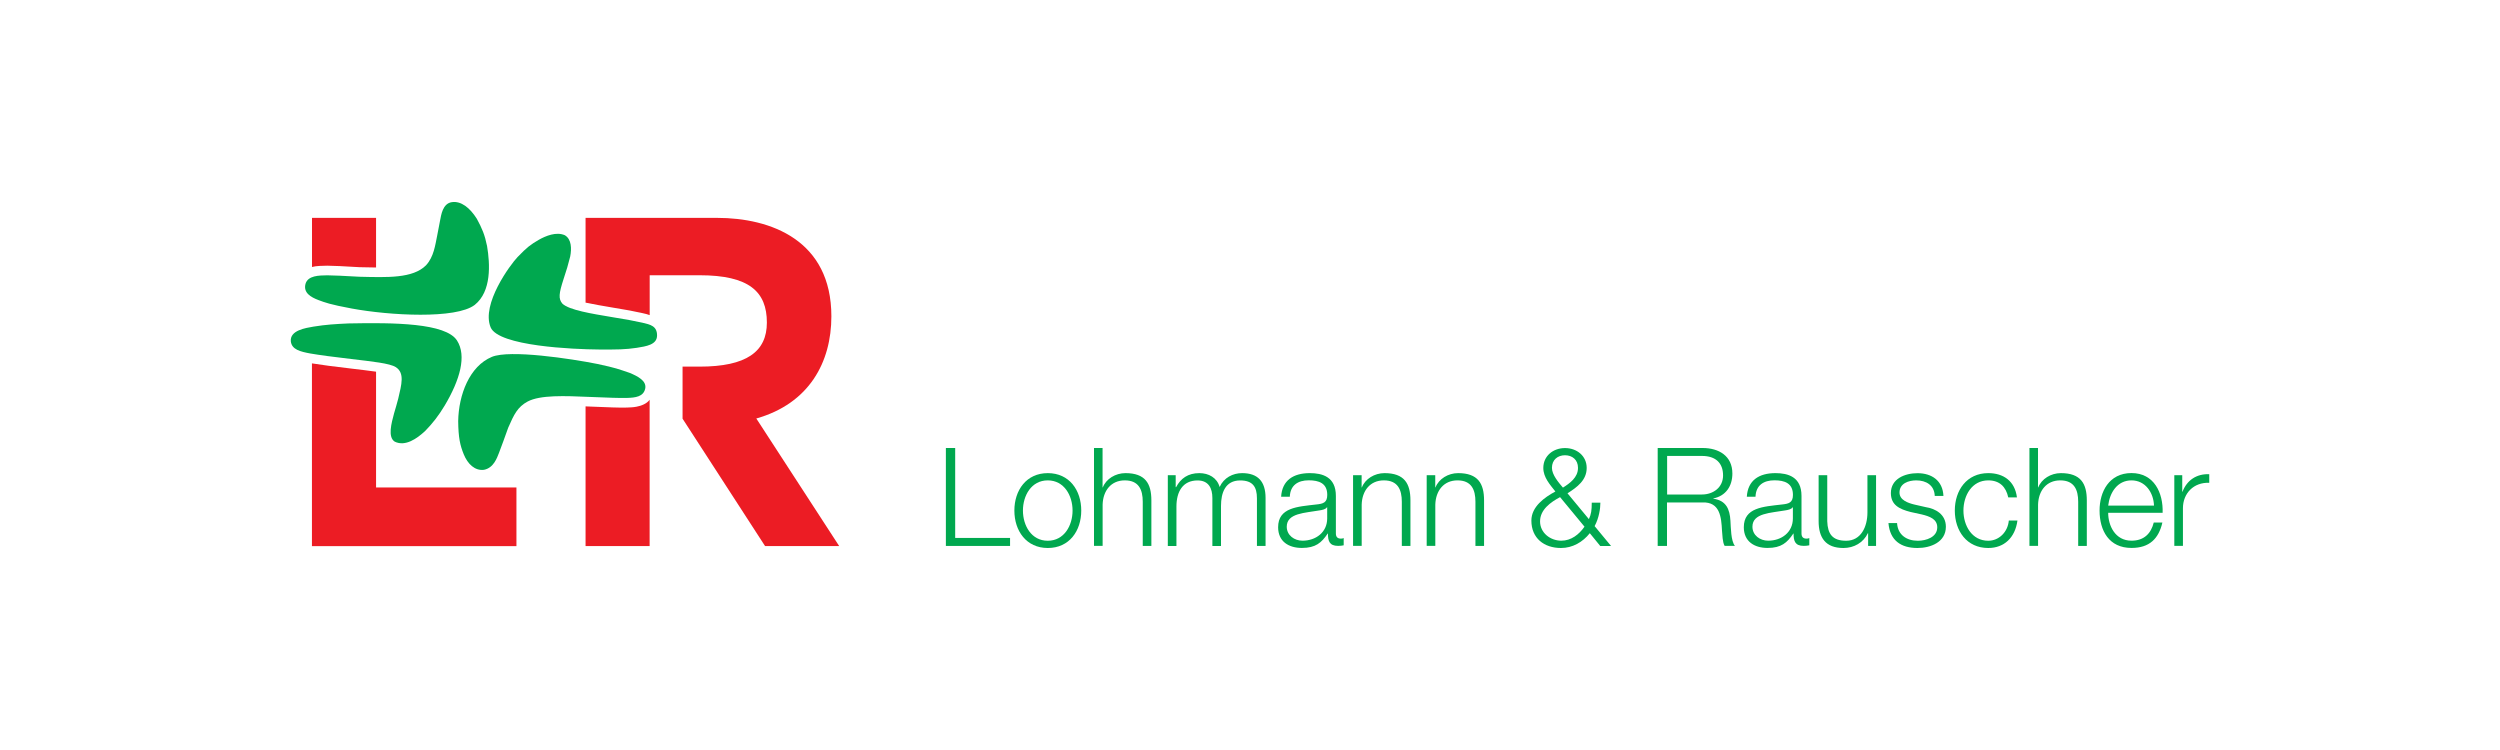 <?xml version="1.0" encoding="utf-8"?>
<!-- Generator: Adobe Illustrator 25.2.1, SVG Export Plug-In . SVG Version: 6.00 Build 0)  -->
<svg version="1.1" id="Layer_1" xmlns="http://www.w3.org/2000/svg" xmlns:xlink="http://www.w3.org/1999/xlink" x="0px" y="0px"
	 viewBox="0 0 400 120" style="enable-background:new 0 0 400 120;" xml:space="preserve">
<style type="text/css">
	.st0{fill:#00A84F;}
	.st1{fill:#EC1C24;}
</style>
<g>
	<path class="st0" d="M78.5,52.37c-1.53-3.7,3.16-10.04,4.3-11.23c1.56-1.62,2.06-1.98,3.44-2.79c1.07-0.6,2.75-1.31,4.12-0.72
		c1.09,0.62,1.12,2.16,0.87,3.42c-0.4,1.57-0.5,1.89-1.07,3.63c-0.73,2.26-0.85,3.13-0.17,3.91c1.08,1.03,4.82,1.62,7.72,2.11
		c2.98,0.5,3.33,0.55,5.06,0.93c1.29,0.3,2.36,0.53,2.36,2.04c0,1.51-1.78,1.74-3.24,1.98c-1.8,0.27-3.12,0.29-6.11,0.27
		C91.8,55.89,79.75,55.39,78.5,52.37"/>
	<path class="st1" d="M101.86,65.07c-0.51,0.1-1.01,0.12-1.57,0.14c-1.57,0.03-2.42-0.03-5.89-0.16c-0.23-0.01-0.48-0.02-0.71-0.03
		v22.35h10.25V63.96C103.51,64.58,102.61,64.93,101.86,65.07"/>
	<path class="st1" d="M49.92,42.72c0.7-0.2,1.66-0.19,2.44-0.21c1.34,0.02,2.21,0.07,5.16,0.24c0.9,0.02,1.79,0.04,2.65,0.05v-7.94
		H49.92v7.87V42.72z"/>
	<path class="st1" d="M93.69,48.42c1.31,0.28,2.75,0.52,4.03,0.74c2.98,0.5,3.4,0.57,5.12,0.95c0.41,0.09,0.78,0.18,1.11,0.31v-6.38
		l7.98,0c7.91,0,10.77,2.61,10.77,7.57c0,4.65-3.25,7.05-10.77,7.05h-2.72v8.33l13.2,20.38h11.86l-13.26-20.41
		c8.45-2.4,12.01-8.99,12.01-16.35c0-12.17-9.69-15.75-18.29-15.75H93.69C93.69,34.86,93.69,46.03,93.69,48.42"/>
	<path class="st1" d="M60.17,59.47c-1.16-0.17-2.53-0.32-3.99-0.5c-2.69-0.31-4.87-0.6-6.27-0.83v29.24h32.72v-9.39H60.17V59.47z"/>
	<path class="st0" d="M73.12,54.48c1.57,2.44,0.49,6.27-1.97,10.41c-1,1.66-1.92,2.82-3.09,4.03c-1.36,1.28-3.22,2.57-4.91,1.74
		c-1.13-0.73-0.53-2.92-0.1-4.52c0.24-0.87,0.44-1.43,0.67-2.37c0.53-2.26,1.05-4.09-0.38-5.02c-0.97-0.63-3.83-0.91-7.15-1.31
		c-2.88-0.33-5.15-0.64-6.53-0.88c-1.62-0.3-2.99-0.63-3.13-1.96c-0.15-1.75,2.35-2.12,3.62-2.34c2.04-0.33,3.47-0.41,5.6-0.51
		C63.04,51.6,71.32,51.68,73.12,54.48"/>
	<path class="st0" d="M78.7,57.1c2.85-1.19,12.62,0.28,16.87,1.13c3.07,0.66,3.3,0.8,5.15,1.42c1.33,0.55,2.79,1.29,2.51,2.55
		c-0.3,1.27-1.53,1.43-2.95,1.47c-1.57,0.02-2.42-0.03-5.88-0.16c-4.1-0.18-7.95-0.33-9.97,0.73c-1.61,0.86-2.19,2.06-3.12,4.2
		c-0.65,1.81-0.93,2.6-1.48,4.04c-0.31,0.78-0.85,2.39-2.4,2.69c-1.44,0.18-2.6-0.92-3.23-2.48c-0.59-1.45-0.86-2.65-0.89-5.3
		C73.38,63.16,75.12,58.59,78.7,57.1"/>
	<path class="st0" d="M50.95,48.01c-1.21-0.46-2.45-1.16-2.07-2.59c0.39-1.35,2.17-1.35,3.49-1.37c1.34,0.02,2.21,0.07,5.16,0.23
		c4.42,0.1,8.51,0.29,10.63-1.83c1.25-1.35,1.47-3.21,1.8-4.81c0.19-1.02,0.25-1.37,0.46-2.4c0.16-0.77,0.38-2.7,1.9-2.9
		c1.44-0.2,2.84,0.87,3.97,2.66c0.85,1.56,1.28,2.59,1.64,4.37c0.48,2.87,0.73,7.25-1.97,9.41c-2.98,2.3-13.61,1.71-19.7,0.58
		C52.76,48.71,51.97,48.39,50.95,48.01"/>
	<polygon class="st0" points="151.34,71.68 152.83,71.68 152.83,86.07 161.61,86.07 161.61,87.35 151.34,87.35 	"/>
	<path class="st0" d="M173,81.69c0,3.25-1.91,5.99-5.35,5.99s-5.35-2.74-5.35-5.99c0-3.25,1.91-5.99,5.35-5.99S173,78.44,173,81.69
		 M163.67,81.69c0,2.39,1.34,4.83,3.97,4.83s3.97-2.44,3.97-4.83c0-2.39-1.34-4.83-3.97-4.83S163.67,79.3,163.67,81.69"/>
	<path class="st0" d="M175.03,71.68h1.38v6.3h0.04c0.53-1.36,2.02-2.28,3.62-2.28c3.18,0,4.15,1.67,4.15,4.37v7.28h-1.38v-7.07
		c0-1.93-0.64-3.42-2.87-3.42c-2.22,0-3.49,1.67-3.55,3.88v6.6h-1.38V71.68z"/>
	<path class="st0" d="M186.84,76.03h1.27v1.91h0.07c0.72-1.38,1.89-2.24,3.71-2.24c1.49,0,2.83,0.72,3.25,2.22
		c0.68-1.49,2.11-2.22,3.6-2.22c2.5,0,3.75,1.32,3.75,3.97v7.68h-1.38v-7.61c0-1.86-0.68-2.87-2.68-2.87
		c-2.39,0-3.07,1.98-3.07,4.08v6.41h-1.38v-7.68c0-1.54-0.59-2.81-2.37-2.81c-2.37,0-3.38,1.8-3.38,4.17v6.32h-1.38V76.03z"/>
	<path class="st0" d="M204.98,79.49c0.15-2.65,1.97-3.79,4.59-3.79c2,0,4.17,0.59,4.17,3.64v6.01c0,0.55,0.26,0.83,0.81,0.83
		c0.15,0,0.29-0.02,0.44-0.09v1.16c-0.33,0.06-0.53,0.09-0.9,0.09c-1.4,0-1.62-0.81-1.62-1.97h-0.04c-0.99,1.47-1.93,2.3-4.13,2.3
		c-2.11,0-3.8-1.03-3.8-3.31c0-3.16,3.09-3.29,6.08-3.64c1.14-0.11,1.78-0.31,1.78-1.54c0-1.86-1.32-2.33-2.96-2.33
		c-1.73,0-2.96,0.79-3.03,2.63H204.98z M212.35,81.16h-0.04c-0.18,0.33-0.79,0.44-1.16,0.5c-2.35,0.42-5.27,0.42-5.27,2.61
		c0,1.38,1.21,2.24,2.52,2.24c2.13,0,3.95-1.34,3.95-3.56V81.16z"/>
	<path class="st0" d="M216.48,76.03h1.38v1.95h0.04c0.53-1.36,2.02-2.28,3.62-2.28c3.18,0,4.15,1.67,4.15,4.37v7.28h-1.38v-7.07
		c0-1.93-0.64-3.42-2.87-3.42c-2.22,0-3.49,1.67-3.55,3.88v6.6h-1.38V76.03z"/>
	<path class="st0" d="M228.26,76.03h1.38v1.95h0.04c0.53-1.36,2.02-2.28,3.62-2.28c3.18,0,4.15,1.67,4.15,4.37v7.28h-1.38v-7.07
		c0-1.93-0.64-3.42-2.87-3.42c-2.22,0-3.49,1.67-3.55,3.88v6.6h-1.38V76.03z"/>
	<path class="st0" d="M254.37,85.31c-1.14,1.43-2.76,2.37-4.61,2.37c-2.7,0-4.74-1.56-4.74-4.39c0-2.22,2.09-3.71,3.84-4.65
		c-0.86-1.1-1.93-2.26-1.93-3.77c0-1.91,1.56-3.18,3.47-3.18c1.91,0,3.47,1.27,3.47,3.18c0,1.95-1.51,3.07-3.07,4.06l3.42,4.13
		c0.37-0.77,0.46-1.43,0.46-2.63h1.38c0,0.88-0.2,2.41-0.92,3.75l2.63,3.18h-1.73L254.37,85.31z M249.61,79.54
		c-1.51,0.81-3.2,2-3.2,3.88c0,1.84,1.65,3.09,3.4,3.09c1.58,0,2.83-0.99,3.71-2.24L249.61,79.54z M248.31,74.86
		c0,1.1,1.05,2.33,1.76,3.16c1.1-0.7,2.41-1.62,2.41-3.16c0-1.32-0.94-2.02-2.08-2.02C249.25,72.84,248.31,73.55,248.31,74.86"/>
	<path class="st0" d="M265.25,71.68h7.17c2.57,0,4.76,1.25,4.76,4.08c0,2-1.03,3.58-3.05,3.99v0.04c2.04,0.29,2.63,1.65,2.74,3.53
		c0.07,1.08,0.07,3.25,0.72,4.02h-1.65c-0.35-0.59-0.35-1.78-0.42-2.43c-0.11-2.19-0.33-4.63-3.14-4.52h-5.66v6.96h-1.49V71.68z
		 M266.74,79.12h5.57c1.82,0,3.38-1.14,3.38-3.05c0-1.93-1.12-3.12-3.38-3.12h-5.57V79.12z"/>
	<path class="st0" d="M279.49,79.49c0.15-2.65,1.97-3.79,4.58-3.79c2,0,4.17,0.59,4.17,3.64v6.01c0,0.55,0.26,0.83,0.81,0.83
		c0.15,0,0.28-0.02,0.44-0.09v1.16c-0.33,0.06-0.53,0.09-0.9,0.09c-1.4,0-1.62-0.81-1.62-1.97h-0.04c-0.99,1.47-1.93,2.3-4.12,2.3
		c-2.11,0-3.8-1.03-3.8-3.31c0-3.16,3.09-3.29,6.08-3.64c1.14-0.11,1.78-0.31,1.78-1.54c0-1.86-1.32-2.33-2.96-2.33
		c-1.73,0-2.96,0.79-3.03,2.63H279.49z M286.86,81.16h-0.04c-0.18,0.33-0.79,0.44-1.16,0.5c-2.35,0.42-5.27,0.42-5.27,2.61
		c0,1.38,1.21,2.24,2.52,2.24c2.13,0,3.95-1.34,3.95-3.56V81.16z"/>
	<path class="st0" d="M300.17,87.35h-1.27v-2.04h-0.04c-0.72,1.51-2.22,2.37-3.91,2.37c-2.87,0-3.97-1.65-3.97-4.3v-7.35h1.38v7.37
		c0.07,2.04,0.83,3.12,3.03,3.12c2.37,0,3.4-2.24,3.4-4.54v-5.95h1.38V87.35z"/>
	<path class="st0" d="M309.56,79.34c-0.07-1.71-1.38-2.48-2.96-2.48c-1.23,0-2.68,0.48-2.68,1.95c0,1.21,1.38,1.67,2.35,1.91
		l1.84,0.42c1.58,0.24,3.23,1.16,3.23,3.14c0,2.46-2.44,3.4-4.54,3.4c-2.66,0-4.41-1.21-4.65-3.99h1.38
		c0.11,1.86,1.49,2.83,3.33,2.83c1.32,0,3.1-0.57,3.1-2.15c0-1.32-1.23-1.76-2.48-2.06l-1.78-0.39c-1.8-0.46-3.16-1.12-3.16-3.03
		c0-2.3,2.26-3.18,4.26-3.18c2.28,0,4.04,1.19,4.15,3.64H309.56z"/>
	<path class="st0" d="M321.32,79.58c-0.37-1.69-1.38-2.72-3.2-2.72c-2.63,0-3.97,2.44-3.97,4.83c0,2.39,1.34,4.83,3.97,4.83
		c1.69,0,3.12-1.36,3.29-3.23h1.38c-0.37,2.74-2.13,4.39-4.67,4.39c-3.44,0-5.35-2.74-5.35-5.99c0-3.25,1.91-5.99,5.35-5.99
		c2.44,0,4.26,1.27,4.59,3.88H321.32z"/>
	<path class="st0" d="M324.7,71.68h1.38v6.3h0.04c0.53-1.36,2.02-2.28,3.62-2.28c3.18,0,4.15,1.67,4.15,4.37v7.28h-1.38v-7.07
		c0-1.93-0.64-3.42-2.87-3.42c-2.22,0-3.49,1.67-3.55,3.88v6.6h-1.38V71.68z"/>
	<path class="st0" d="M337.31,82.06c0,2.02,1.1,4.45,3.73,4.45c2.02,0,3.12-1.16,3.56-2.9h1.38c-0.59,2.57-2.06,4.06-4.94,4.06
		c-3.6,0-5.11-2.76-5.11-5.99c0-2.98,1.51-5.99,5.11-5.99c3.62,0,5.09,3.18,4.98,6.36H337.31z M344.64,80.9
		c-0.07-2.08-1.38-4.04-3.6-4.04c-2.28,0-3.49,1.97-3.73,4.04H344.64z"/>
	<path class="st0" d="M347.89,76.03h1.27v2.65h0.04c0.7-1.84,2.24-2.89,4.28-2.81v1.38c-2.5-0.11-4.21,1.69-4.21,4.06v6.03h-1.38
		V76.03z"/>
</g>
</svg>
